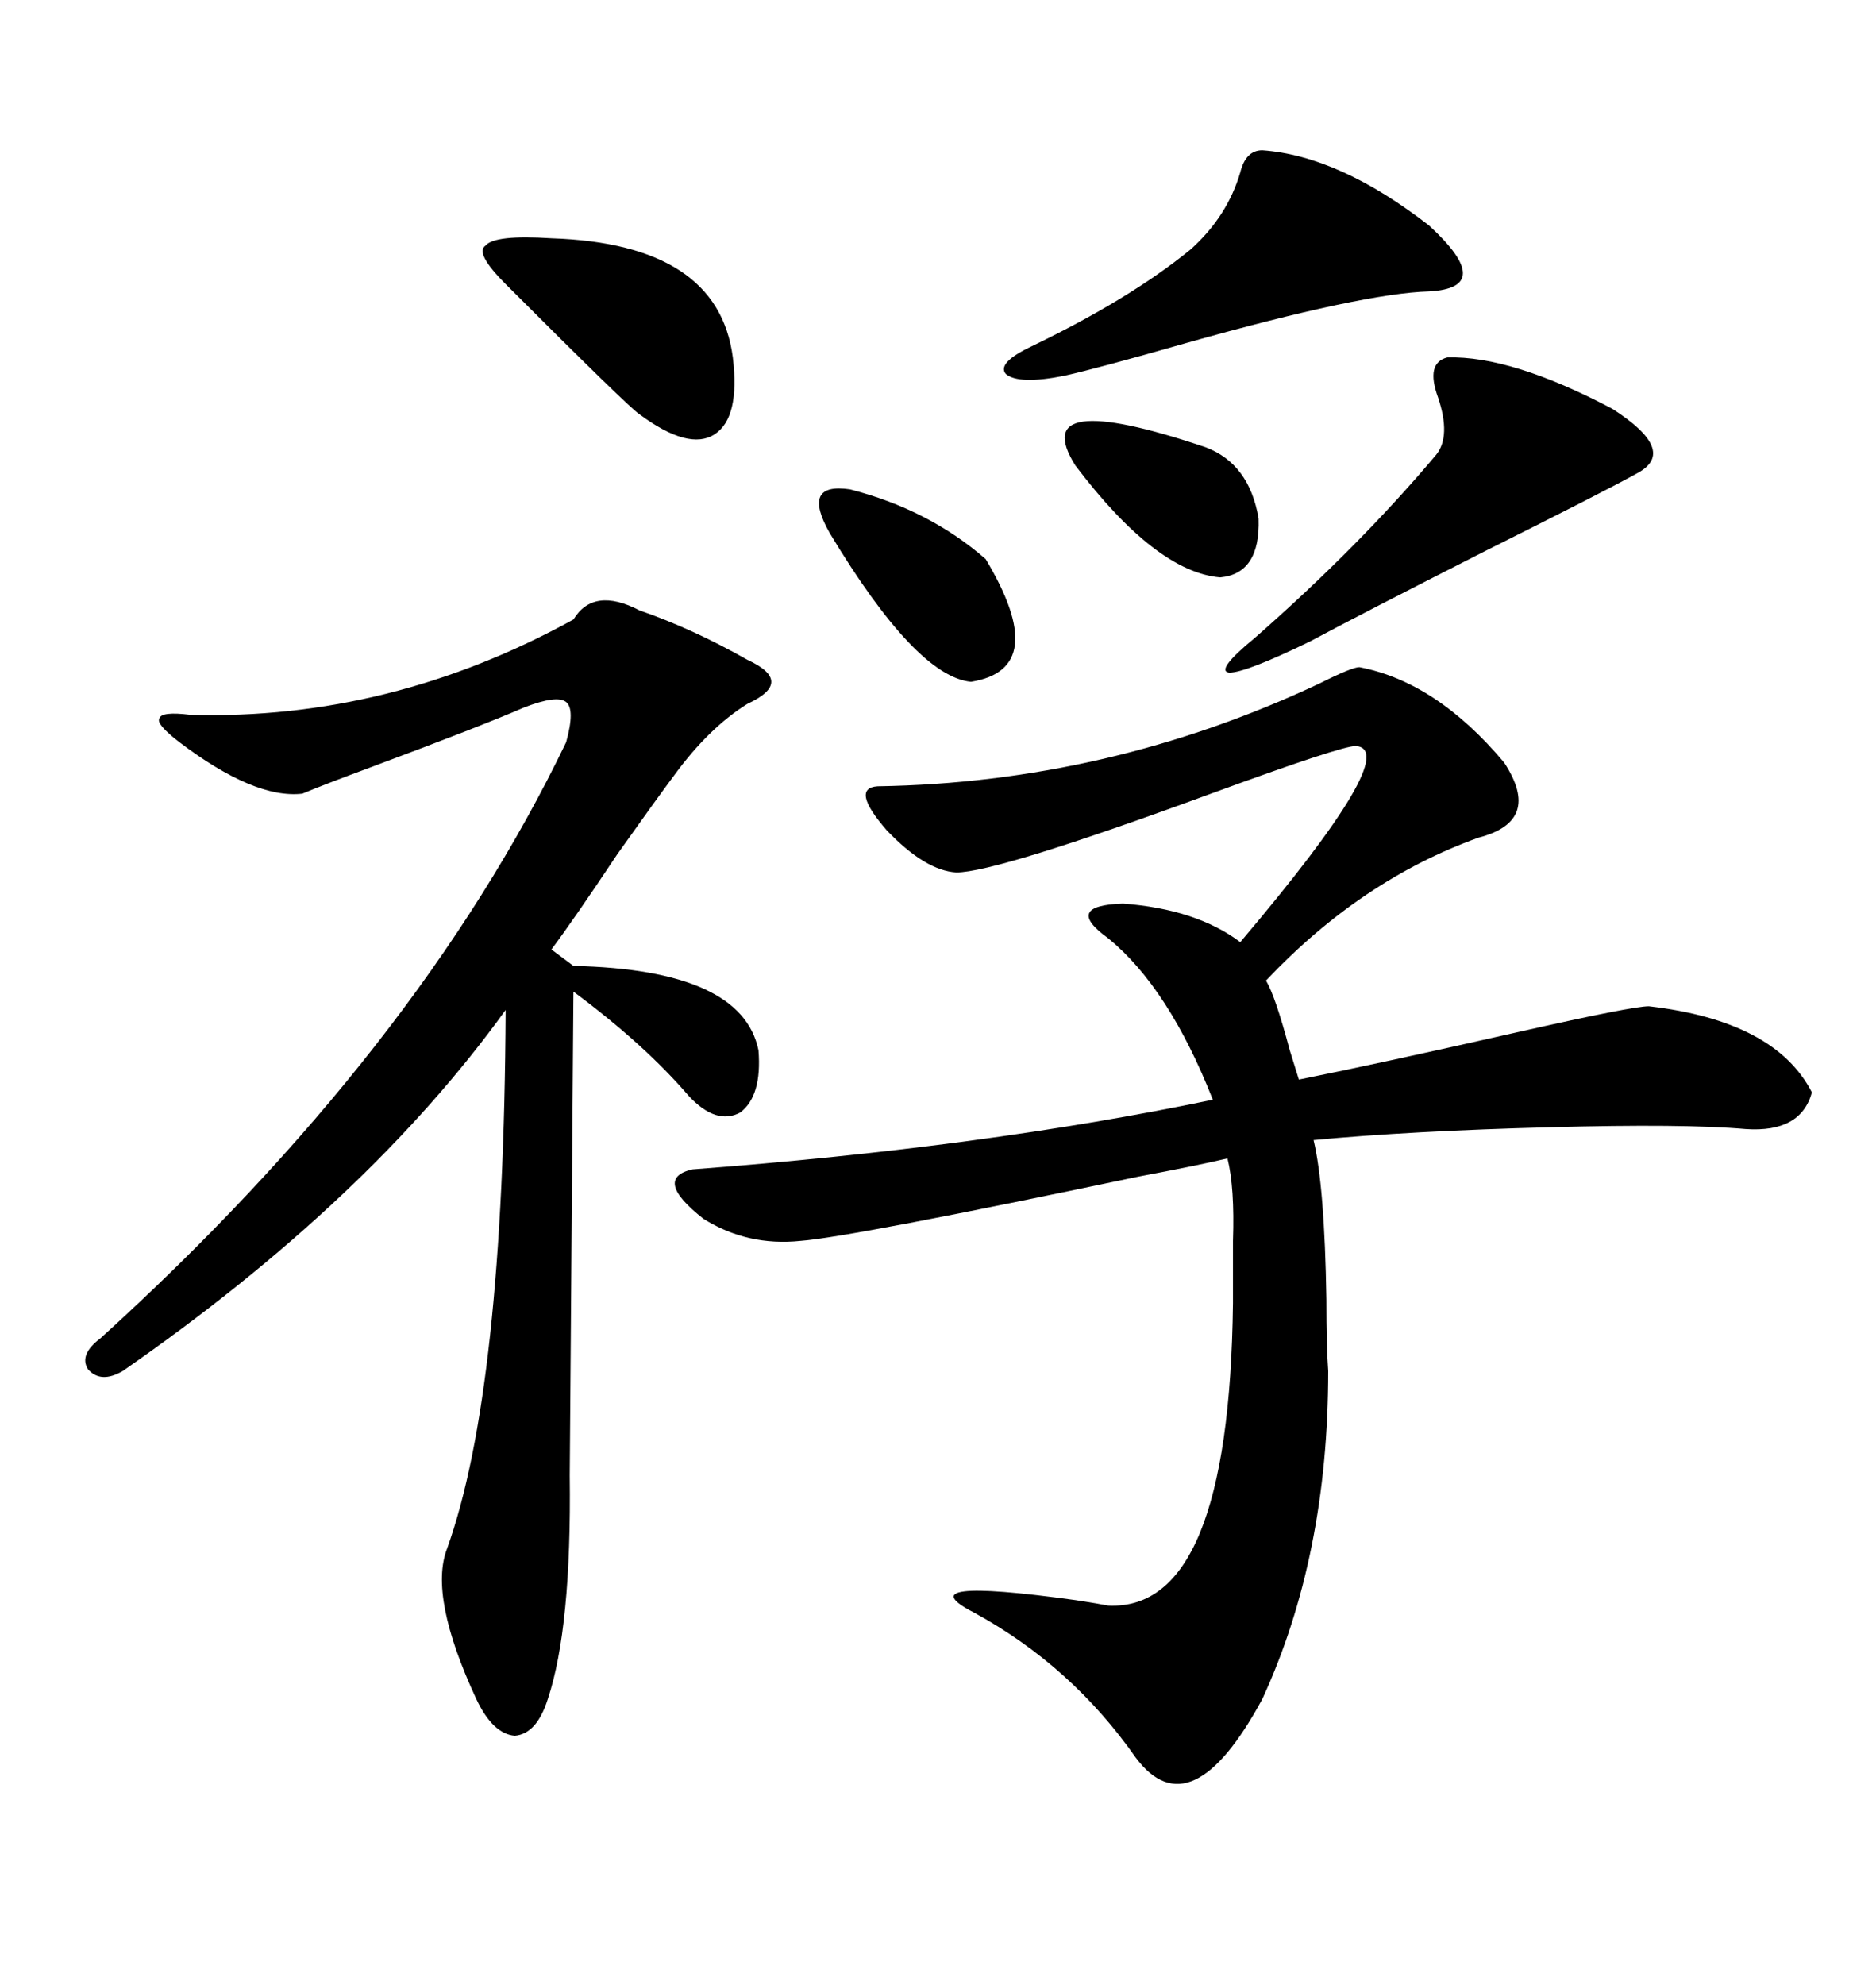 <svg xmlns="http://www.w3.org/2000/svg" xmlns:xlink="http://www.w3.org/1999/xlink" width="300" height="317.285"><path d="M217.38 106.64L217.38 106.64Q229.69 108.98 240.53 121.88L240.53 121.88Q246.68 131.25 236.43 133.89L236.43 133.89Q217.68 140.63 202.44 156.74L202.44 156.74Q203.91 159.08 206.25 167.87L206.25 167.87Q207.42 171.68 207.71 172.56L207.71 172.56Q220.90 169.92 242.87 164.94L242.87 164.94Q261.04 160.84 263.67 160.84L263.67 160.84Q283.89 163.18 289.75 174.61L289.75 174.61Q287.99 181.05 279.20 180.47L279.20 180.47Q269.24 179.59 247.85 180.18L247.85 180.18Q225.59 180.76 210.06 182.23L210.06 182.23Q211.82 189.55 212.11 207.71L212.11 207.71Q212.11 215.33 212.40 219.14L212.40 219.14Q212.40 248.73 201.86 271.58L201.86 271.58Q190.43 292.68 181.64 280.96L181.64 280.96Q171.39 266.31 155.86 257.81L155.86 257.81Q144.43 251.95 171.97 255.76L171.97 255.76Q175.78 256.35 177.25 256.64L177.25 256.64Q196.58 257.52 197.17 208.30L197.17 208.30Q197.17 203.91 197.17 198.34L197.17 198.34Q197.46 189.84 196.29 185.16L196.29 185.16Q191.31 186.33 181.93 188.09L181.93 188.09Q135.94 197.75 128.03 198.34L128.03 198.34Q119.53 199.22 112.50 194.82L112.50 194.82Q104.30 188.38 110.74 186.91L110.74 186.91Q157.32 183.40 193.95 175.78L193.95 175.78Q186.91 157.91 177.25 150L177.25 150Q169.92 144.73 179.59 144.43L179.59 144.43Q191.31 145.31 198.34 150.59L198.34 150.59Q224.41 119.82 216.80 119.24L216.80 119.24Q214.45 119.24 193.65 126.86L193.65 126.86Q159.38 139.45 152.93 139.45L152.93 139.45Q147.95 139.16 141.80 132.71L141.80 132.71Q135.94 125.98 140.33 125.68L140.33 125.68Q177.25 125.10 210.94 109.28L210.94 109.28Q216.21 106.64 217.38 106.64ZM102.25 97.56L102.25 97.56Q110.74 100.49 119.53 105.47L119.53 105.47Q123.34 107.23 123.34 108.98L123.34 108.98Q123.34 110.74 119.53 112.50L119.53 112.50Q113.38 116.31 107.81 123.93L107.81 123.93Q105.18 127.44 98.73 136.52L98.73 136.52Q91.70 147.07 88.18 151.76L88.18 151.76L91.70 154.39Q118.65 154.98 121.29 167.87L121.29 167.87Q121.88 175.20 118.36 177.83L118.36 177.83Q114.55 179.88 110.16 175.20L110.16 175.20Q103.13 166.99 91.70 158.50L91.70 158.50Q91.11 233.50 91.11 235.84L91.11 235.84Q91.41 260.16 87.60 271.58L87.60 271.58Q85.84 277.15 82.32 277.44L82.32 277.44Q78.81 277.15 76.17 271.58L76.17 271.58Q68.55 255.18 71.48 247.56L71.48 247.56Q80.57 222.36 80.86 161.43L80.86 161.43Q58.89 191.89 19.63 219.14L19.63 219.14Q16.11 221.19 14.06 218.85L14.06 218.85Q12.60 216.50 16.11 213.87L16.11 213.87Q66.80 167.87 90.53 118.65L90.53 118.65Q91.99 113.38 90.53 112.21L90.53 112.21Q89.06 111.04 83.79 113.09L83.79 113.09Q77.05 116.02 59.77 122.46L59.77 122.46Q51.86 125.39 48.34 126.86L48.34 126.86Q40.72 127.73 28.71 118.65L28.71 118.65Q24.90 115.72 25.49 114.84L25.49 114.84Q25.78 113.67 30.47 114.26L30.47 114.26Q62.40 115.14 91.70 99.02L91.70 99.02Q94.92 93.75 102.25 97.56ZM231.45 57.13L231.45 57.13Q241.70 56.84 257.81 65.33L257.81 65.33Q268.36 72.07 261.91 75.59L261.91 75.59Q257.23 78.22 237.30 88.18L237.30 88.18Q217.68 98.14 209.47 102.54L209.47 102.54Q199.22 107.52 196.58 107.52L196.58 107.52Q194.24 107.23 200.68 101.95L200.68 101.95Q217.38 87.30 229.69 72.66L229.69 72.66Q232.03 69.73 229.98 63.57L229.98 63.57Q227.93 58.01 231.45 57.13ZM201.86 24.02L201.86 24.02Q214.16 24.90 228.52 36.04L228.52 36.04Q239.36 46.00 228.52 46.58L228.52 46.58Q217.97 46.88 189.84 54.79L189.84 54.79Q175.49 58.89 170.21 60.06L170.21 60.06Q162.89 61.52 160.84 59.77L160.84 59.77Q159.38 58.01 164.94 55.37L164.94 55.37Q180.76 47.75 190.43 39.84L190.43 39.84Q196.29 34.57 198.34 27.54L198.34 27.54Q199.22 24.02 201.86 24.02ZM80.86 45.41L80.86 45.41Q75.88 40.43 77.64 39.26L77.64 39.26Q79.10 37.50 88.18 38.09L88.18 38.09Q114.84 38.96 117.19 57.13L117.19 57.13Q118.36 66.80 114.26 69.43L114.26 69.43Q110.16 72.07 102.25 66.21L102.25 66.21Q100.78 65.33 80.86 45.41ZM132.71 85.25L132.71 85.25Q128.03 77.05 135.94 78.22L135.94 78.22Q148.54 81.45 157.62 89.36L157.62 89.36Q168.16 106.93 155.27 108.98L155.27 108.98Q146.48 108.11 132.71 85.25ZM192.77 71.48L192.77 71.48Q199.80 74.12 201.27 82.91L201.27 82.91Q201.56 91.70 195.12 92.29L195.12 92.29Q184.86 91.41 171.97 74.41L171.97 74.41Q164.06 61.82 192.77 71.48Z"/></svg>